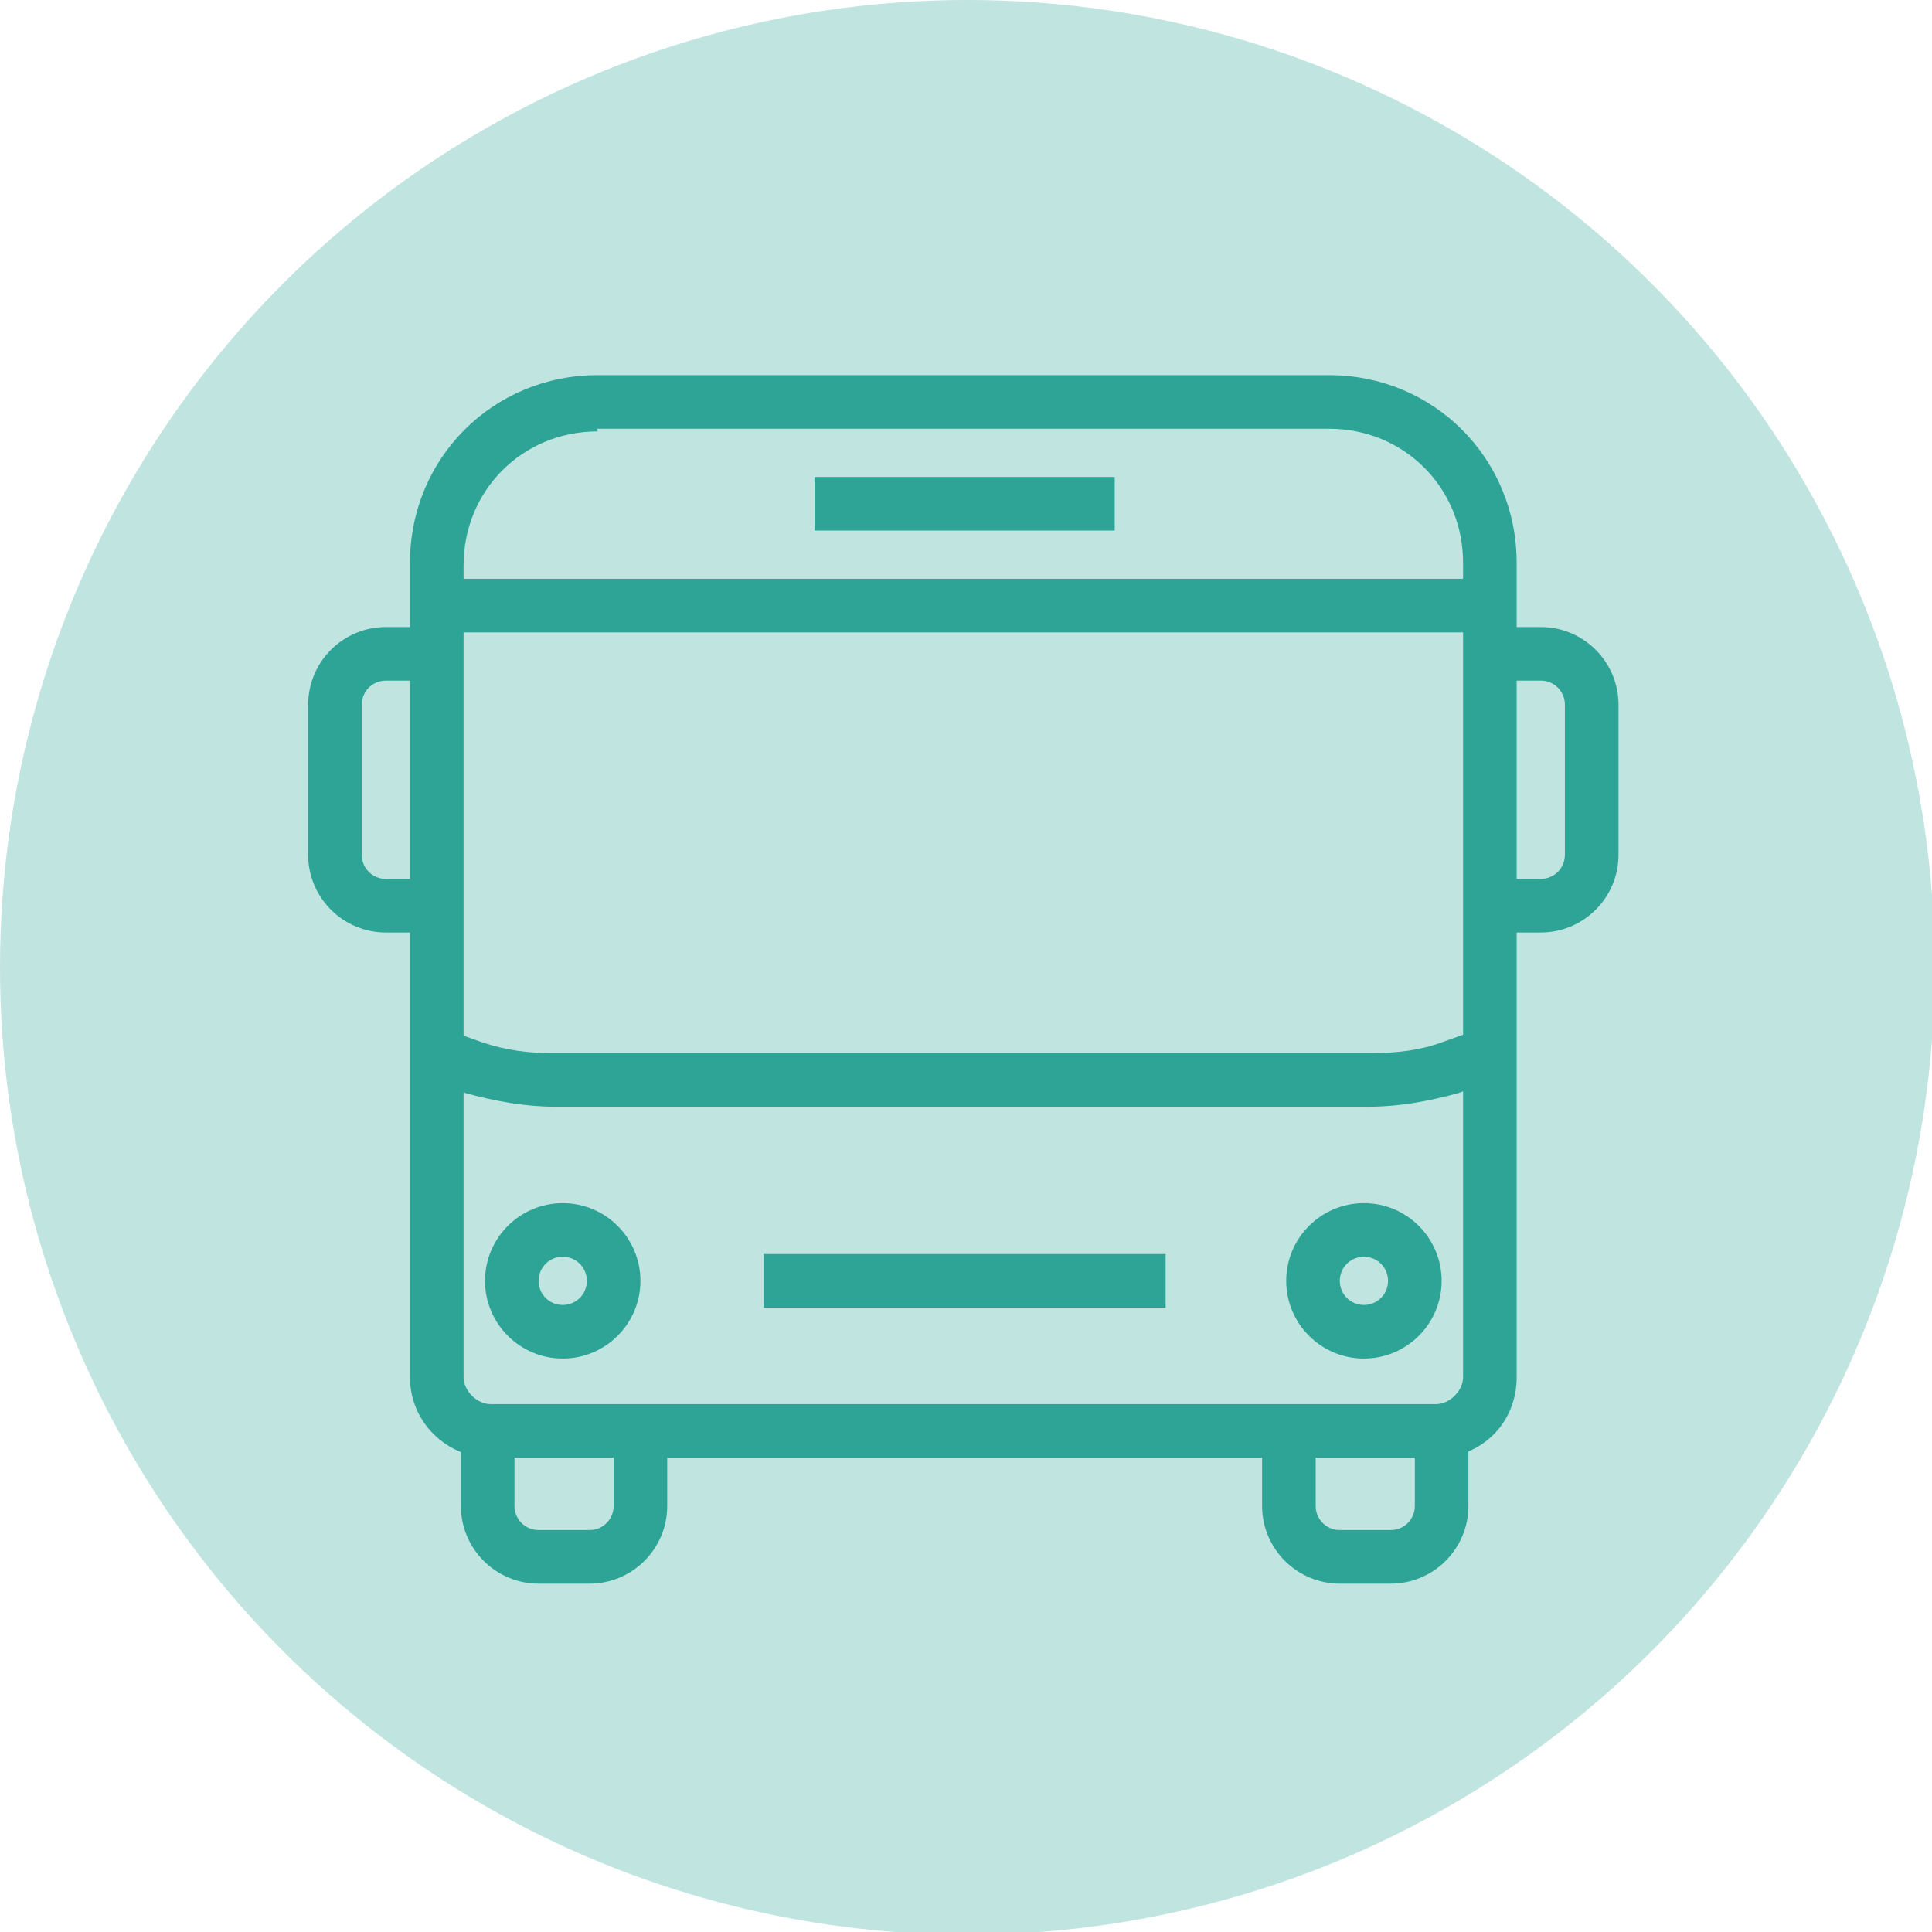 <?xml version="1.0" encoding="UTF-8"?>
<svg id="_レイヤー_2" xmlns="http://www.w3.org/2000/svg" version="1.1" viewBox="0 0 72.1 72.1">
  <!-- Generator: Adobe Illustrator 29.3.1, SVG Export Plug-In . SVG Version: 2.1.0 Build 151)  -->
  <defs>
    <style>
      .st0, .st1 {
        fill: #2da496;
      }

      .st1 {
        isolation: isolate;
        opacity: .3;
      }
    </style>
  </defs>
  <g id="_デザイン">
    <g>
      <circle class="st1" cx="36.1" cy="36.1" r="36.1"/>
      <g>
        <rect class="st0" x="30.4" y="17.8" width="11.2" height="2"/>
        <rect class="st0" x="16.3" y="21.6" width="39.3" height="2"/>
        <rect class="st0" x="28.5" y="46.8" width="15" height="2"/>
        <path class="st0" d="M51.9,59.1h-1.9c-1.6,0-2.9-1.3-2.9-2.9v-2.8h2v2.8c0,.5.4.9.9.9h1.9c.5,0,.9-.4.9-.9v-2.8h2v2.8c0,1.6-1.3,2.9-2.9,2.9Z"/>
        <path class="st0" d="M22,59.1h-1.9c-1.6,0-2.9-1.3-2.9-2.9v-2.8h2v2.8c0,.5.4.9.9.9h1.9c.5,0,.9-.4.9-.9v-2.8h2v2.8c0,1.6-1.3,2.9-2.9,2.9Z"/>
        <path class="st0" d="M21,50.7c-1.6,0-2.9-1.3-2.9-2.9s1.3-2.9,2.9-2.9,2.9,1.3,2.9,2.9-1.3,2.9-2.9,2.9ZM21,46.9c-.5,0-.9.4-.9.9s.4.9.9.9.9-.4.9-.9-.4-.9-.9-.9Z"/>
        <path class="st0" d="M50.9,50.7c-1.6,0-2.9-1.3-2.9-2.9s1.3-2.9,2.9-2.9,2.9,1.3,2.9,2.9-1.3,2.9-2.9,2.9ZM50.9,46.9c-.5,0-.9.4-.9.9s.4.9.9.9.9-.4.9-.9-.4-.9-.9-.9Z"/>
        <path class="st0" d="M53.6,54.4H18.3c-1.6,0-3-1.3-3-3v-30.4c0-3.9,3.1-7,7-7h27.3c3.9,0,7,3.1,7,7v30.4c0,1.7-1.3,3-3,3ZM22.3,16.1c-2.8,0-5,2.2-5,5v30.3c0,.5.5,1,1,1h35.3c.5,0,1-.5,1-1v-30.4c0-2.8-2.2-5-5-5,0,0-27.3,0-27.3,0Z"/>
        <path class="st0" d="M16.3,34.8h-1.9c-1.6,0-2.9-1.3-2.9-2.9v-5.6c0-1.6,1.3-2.9,2.9-2.9h1.9v2h-1.9c-.5,0-.9.4-.9.9v5.6c0,.5.4.9.9.9h1.9s0,2,0,2Z"/>
        <path class="st0" d="M57.5,34.8h-1.9v-2h1.9c.5,0,.9-.4.9-.9v-5.6c0-.5-.4-.9-.9-.9h-1.9v-2h1.9c1.6,0,2.9,1.3,2.9,2.9v5.6c0,1.6-1.3,2.9-2.9,2.9Z"/>
        <path class="st0" d="M51.3,41.3h-30.6c-1.1,0-2.2-.2-3.3-.5l-1.4-.5.6-1.9,1.4.5c.9.3,1.7.4,2.6.4h30.6c.9,0,1.8-.1,2.6-.4l1.4-.5.6,1.9-1.4.5c-1.1.3-2.2.5-3.3.5Z"/>
      </g>
    </g>
  </g>
</svg>
